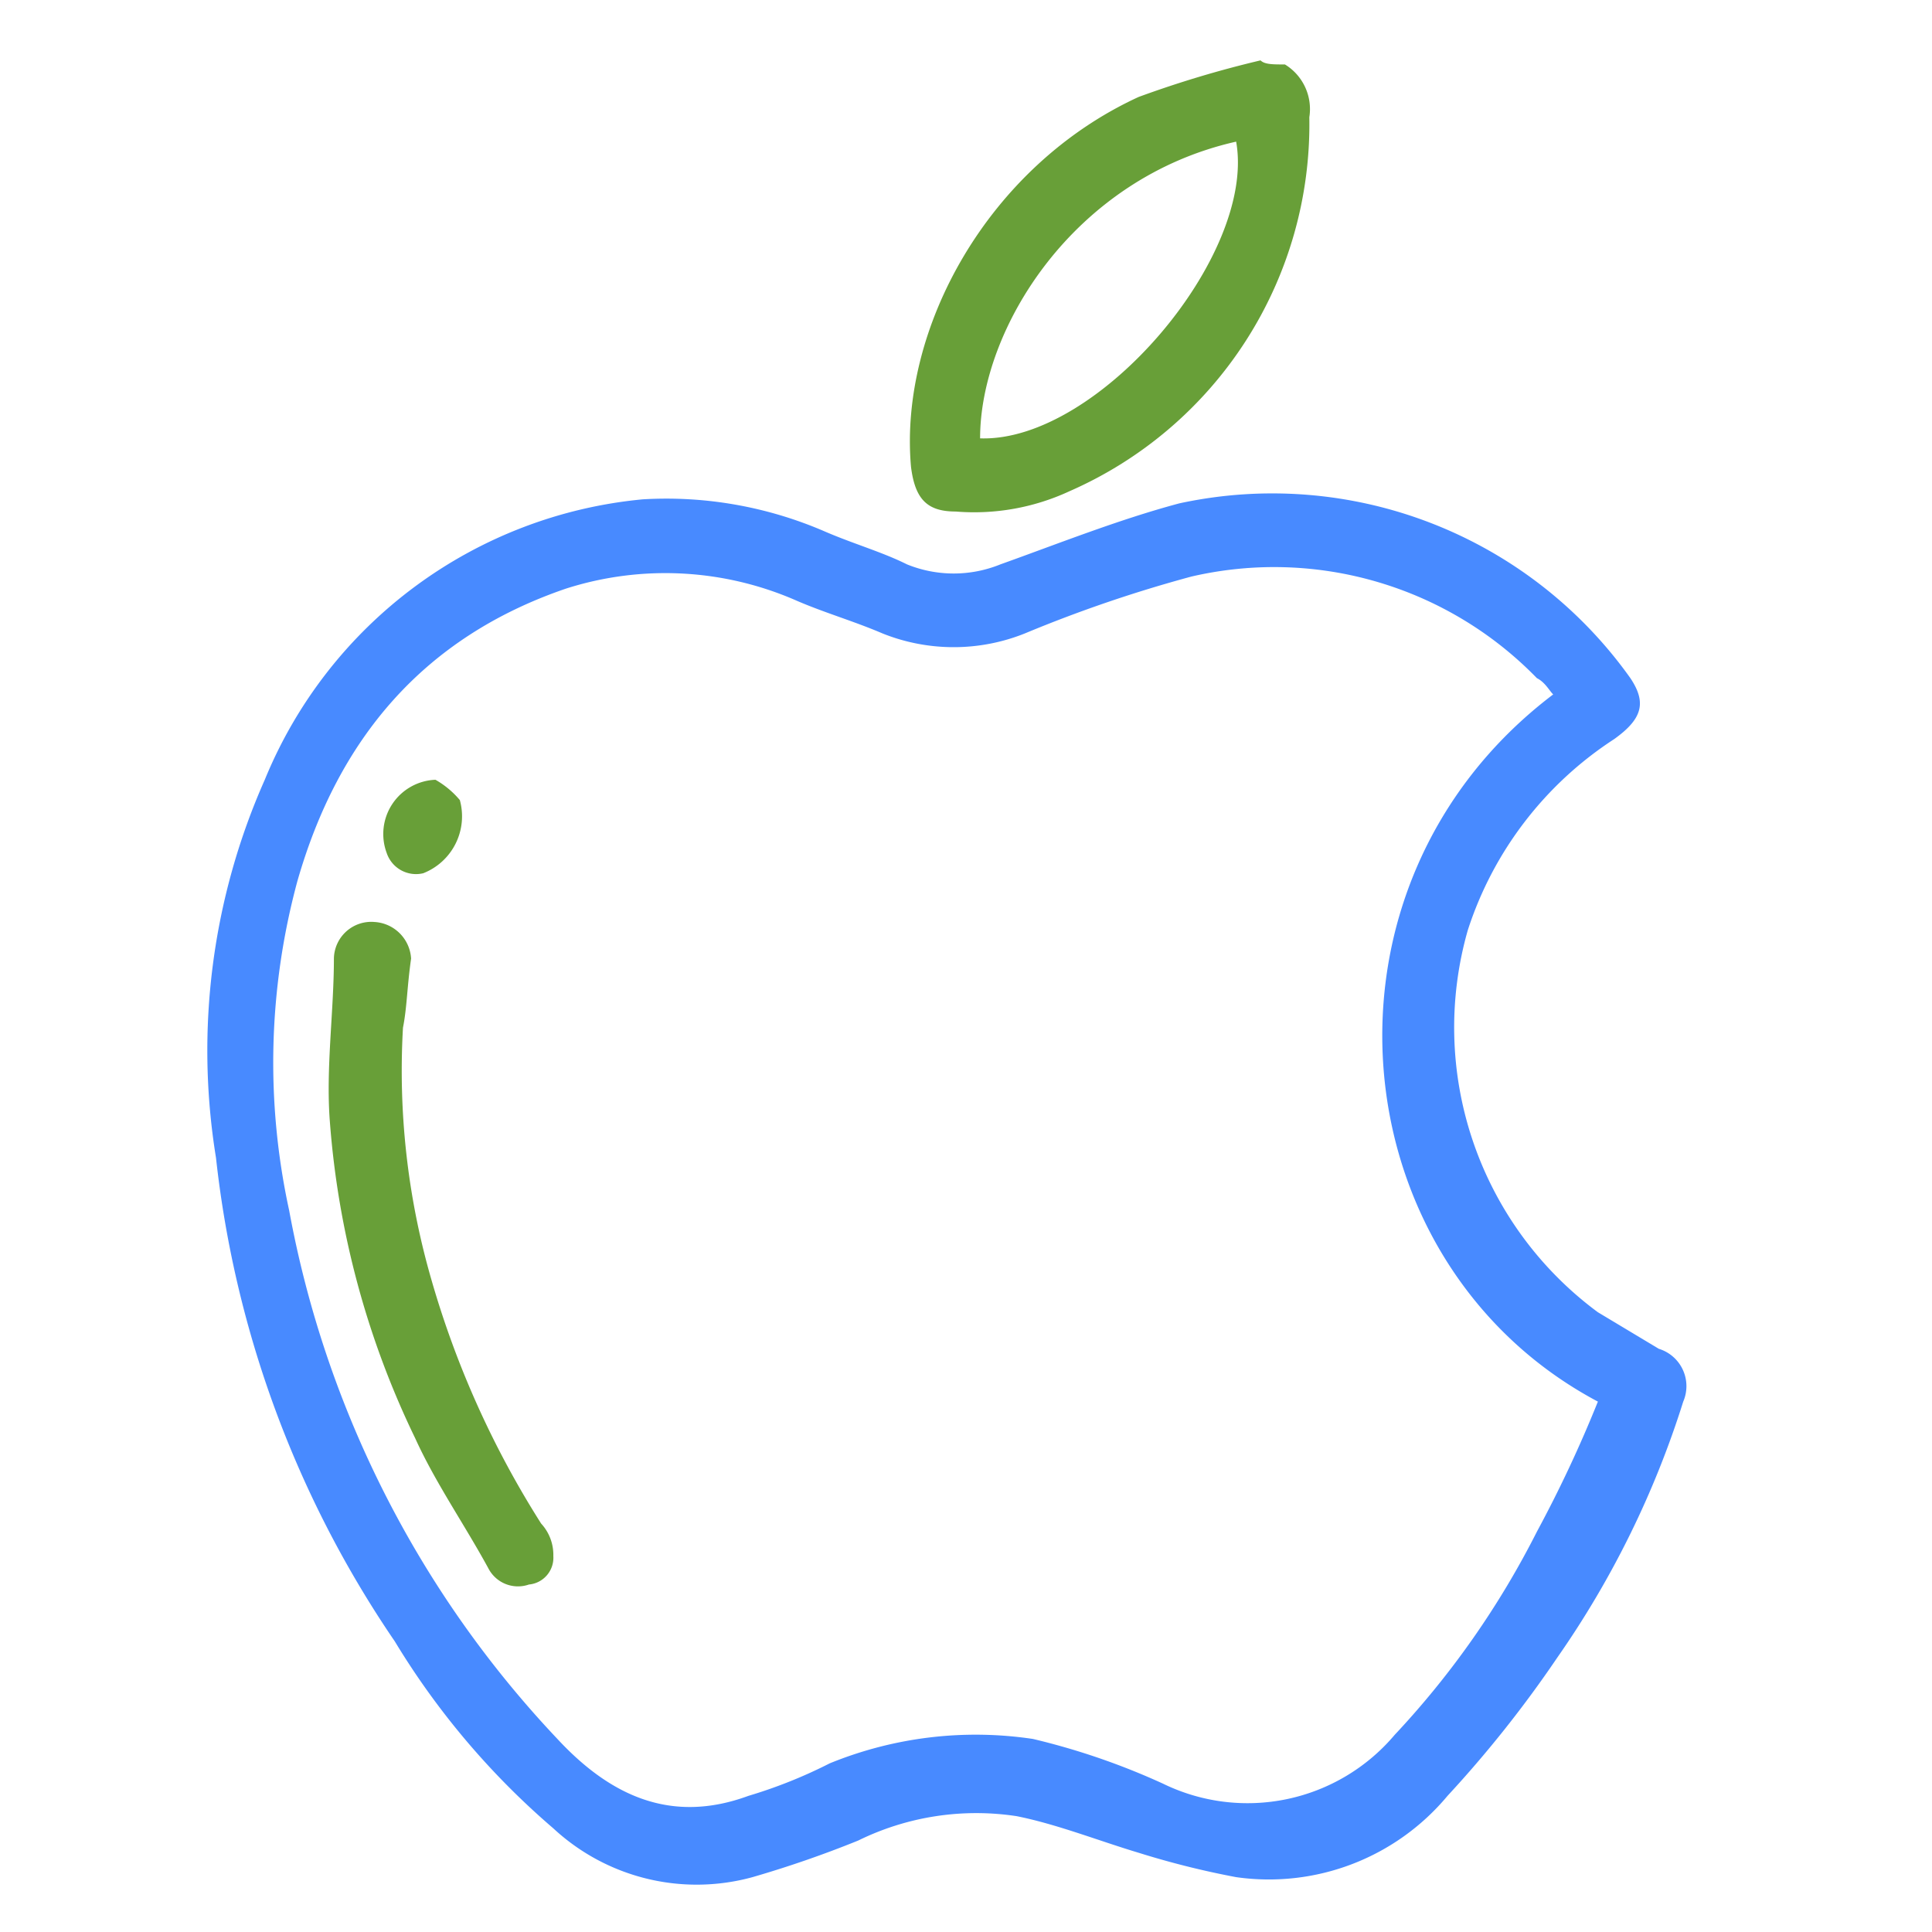 <svg id="Layer_1" data-name="Layer 1" xmlns="http://www.w3.org/2000/svg" viewBox="0 0 64 64"><defs><style>.cls-1{fill:#689f38;}.cls-2{fill:#488aff;}</style></defs><title>ios</title><path class="cls-1" d="M42.565,2.135a1.732,1.732,0,0,1,.808,1.75,13.269,13.269,0,0,1-7.944,12.387,7.497,7.497,0,0,1-3.77.673c-.942,0-1.346-.404-1.481-1.481-.404-4.578,2.558-9.963,7.54-12.252A35.38,35.38,0,0,1,41.757,2C41.892,2.135,42.161,2.135,42.565,2.135ZM32.467,14.521c3.905.135,9.155-6.059,8.482-9.829C35.564,5.904,32.467,10.886,32.467,14.521Z"/><path class="cls-2" d="M21.292,16.541a13.207,13.207,0,0,1,6.059,1.077c.942.404,1.885.673,2.693,1.077a4.108,4.108,0,0,0,3.097,0c1.885-.673,3.905-1.481,5.924-2.02A14.555,14.555,0,0,1,54.009,22.465c.539.808.404,1.346-.539,2.02a11.912,11.912,0,0,0-4.847,6.328,11.726,11.726,0,0,0,4.308,12.656l2.02,1.212a1.294,1.294,0,0,1,.808,1.75,31.06,31.06,0,0,1-4.174,8.482,38.716,38.716,0,0,1-3.635,4.578A7.701,7.701,0,0,1,40.949,62.183a28.336,28.336,0,0,1-3.231-.808c-1.346-.404-2.693-.942-4.039-1.212a8.874,8.874,0,0,0-5.251.808,35.973,35.973,0,0,1-3.501,1.212,6.981,6.981,0,0,1-6.597-1.616A25.663,25.663,0,0,1,13.079,54.374,35.19,35.19,0,0,1,7.155,38.352,22.1,22.1,0,0,1,8.771,25.831,15.056,15.056,0,0,1,21.292,16.541Zm30.159,6.463c-.135-.135-.269-.404-.539-.539A12.134,12.134,0,0,0,39.468,19.099,44.55,44.55,0,0,0,33.948,20.984a6.336,6.336,0,0,1-4.712,0c-.942-.404-1.885-.673-2.827-1.077a10.811,10.811,0,0,0-7.674-.404c-4.712,1.616-7.54,4.982-8.886,9.694a22.999,22.999,0,0,0-.269,10.906A34.567,34.567,0,0,0,18.465,57.605c1.75,1.885,3.77,2.827,6.328,1.885a16.047,16.047,0,0,0,2.693-1.077,12.798,12.798,0,0,1,6.732-.808,23.24,23.24,0,0,1,4.308,1.481,6.381,6.381,0,0,0,7.674-1.616,28.888,28.888,0,0,0,4.712-6.732,42.178,42.178,0,0,0,2.02-4.308C44.315,41.853,43.103,29.332,51.451,23.004Z"/><path class="cls-1" d="M13.618,31.755c-.135.942-.135,1.616-.269,2.289a24.897,24.897,0,0,0,.942,8.348A31.034,31.034,0,0,0,17.926,50.47a1.529,1.529,0,0,1,.404,1.077.89.89,0,0,1-.808.942,1.103,1.103,0,0,1-1.346-.539c-.808-1.481-1.75-2.827-2.423-4.308a29.033,29.033,0,0,1-2.827-10.502c-.135-1.75.135-3.635.135-5.386a1.238,1.238,0,0,1,1.346-1.212A1.29,1.29,0,0,1,13.618,31.755Z"/><path class="cls-1" d="M14.425,25.831a2.961,2.961,0,0,1,.808.673,2.026,2.026,0,0,1-1.212,2.423,1.024,1.024,0,0,1-1.212-.673A1.798,1.798,0,0,1,14.425,25.831Z"/></svg>
